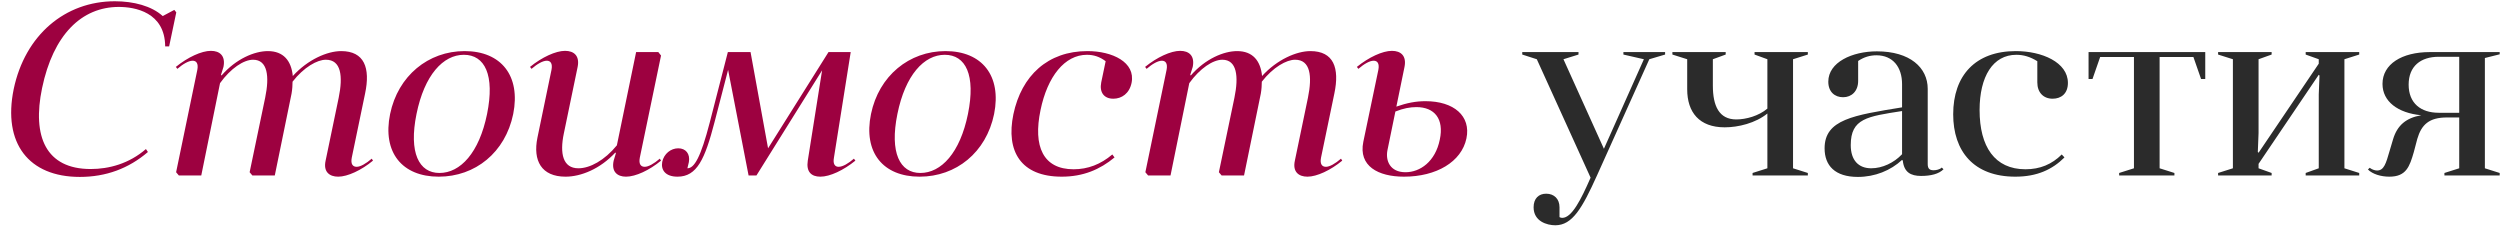 <?xml version="1.0" encoding="UTF-8"?> <svg xmlns="http://www.w3.org/2000/svg" width="456" height="42" viewBox="0 0 456 42" fill="none"> <path d="M26.619 27.185C23.559 29.84 19.914 30.83 16.539 30.83C8.394 30.83 5.829 24.935 7.674 16.07C9.699 6.35 14.874 1.265 21.669 1.265C24.594 1.265 30.084 2.21 30.129 8.465H30.849L32.154 2.255L31.794 1.805L29.679 2.93C27.654 1.085 24.369 0.23 20.949 0.23C11.859 0.23 4.569 6.395 2.499 16.25C0.474 26.15 5.244 32.27 14.559 32.27C19.329 32.27 23.469 30.74 26.979 27.725L26.619 27.185ZM32.347 12.56C33.382 11.66 34.417 11.075 35.137 11.075C35.812 11.075 36.217 11.57 35.992 12.74L32.122 31.415L32.617 32H36.712L40.132 15.17C42.067 12.47 44.452 10.895 46.162 10.895C48.817 10.895 49.177 13.91 48.367 17.825L45.532 31.415L46.027 32H50.122L53.182 17.06C53.317 16.295 53.362 15.485 53.362 14.9C55.432 12.245 57.862 10.895 59.437 10.895C62.227 10.895 62.587 13.865 61.777 17.825L59.392 29.3C58.942 31.325 60.067 32.225 61.687 32.225C63.397 32.225 65.917 31.055 68.032 29.3L67.807 28.94C66.772 29.84 65.737 30.425 65.062 30.425C64.342 30.425 63.937 29.93 64.162 28.76L66.592 17.06C67.582 12.38 66.457 9.32 62.227 9.32C59.707 9.32 56.152 10.85 53.407 13.865C53.137 11.075 51.697 9.32 48.862 9.32C46.432 9.32 43.057 10.715 40.402 13.775L40.312 13.64L40.762 12.2C41.167 10.175 40.087 9.275 38.467 9.275C36.757 9.275 34.237 10.445 32.077 12.2L32.347 12.56ZM71.155 20.795C69.715 27.815 73.36 32.225 80.02 32.225C86.68 32.225 92.17 27.815 93.61 20.795C95.005 13.82 91.405 9.32 84.745 9.32C78.13 9.32 72.595 13.82 71.155 20.795ZM75.97 20.795C77.41 13.685 80.83 9.995 84.61 9.995C88.435 9.995 90.28 13.685 88.84 20.795C87.4 27.86 83.98 31.55 80.155 31.55C76.42 31.55 74.53 27.86 75.97 20.795ZM96.947 12.56C97.982 11.66 99.017 11.075 99.737 11.075C100.412 11.075 100.817 11.57 100.592 12.74L98.027 25.115C97.172 29.3 98.747 32.225 103.157 32.225C105.947 32.225 109.457 30.83 112.247 27.815L112.337 27.95L111.932 29.3C111.482 31.325 112.607 32.225 114.182 32.225C115.937 32.225 118.457 31.055 120.572 29.3L120.347 28.94C119.312 29.84 118.277 30.425 117.602 30.425C116.882 30.425 116.477 29.93 116.702 28.76L120.572 10.13L120.077 9.5H116.027L112.517 26.51C110.267 29.255 107.612 30.695 105.497 30.695C102.662 30.695 102.077 27.995 102.842 24.35L105.362 12.2C105.767 10.175 104.687 9.275 103.067 9.275C101.357 9.275 98.837 10.445 96.677 12.2L96.947 12.56ZM125.65 29.57C125.92 28.04 125.065 27.05 123.715 27.05C122.365 27.05 121.105 28.04 120.79 29.525C120.52 31.01 121.375 32.225 123.58 32.225C127.135 32.225 128.575 29.03 130.33 22.28L132.805 12.74L136.54 32H137.98L149.95 12.83L147.34 29.3C147.025 31.325 147.97 32.225 149.635 32.225C151.39 32.225 153.865 31.055 156.025 29.3L155.755 28.94C154.765 29.795 153.73 30.425 152.965 30.425C152.335 30.425 151.885 29.975 152.11 28.76L155.17 9.5H151.12L140.095 27.05L136.9 9.5H132.76L129.475 22.28C127.81 28.715 126.64 30.695 125.38 30.695L125.65 29.57ZM158.87 20.795C157.43 27.815 161.075 32.225 167.735 32.225C174.395 32.225 179.885 27.815 181.325 20.795C182.72 13.82 179.12 9.32 172.46 9.32C165.845 9.32 160.31 13.82 158.87 20.795ZM163.685 20.795C165.125 13.685 168.545 9.995 172.325 9.995C176.15 9.995 177.995 13.685 176.555 20.795C175.115 27.86 171.695 31.55 167.87 31.55C164.135 31.55 162.245 27.86 163.685 20.795ZM200.862 15.035C200.502 16.88 201.402 18.005 203.067 18.005C204.597 18.005 205.992 17.06 206.397 15.125C207.162 11.345 202.887 9.32 198.342 9.32C191.142 9.32 186.327 13.775 184.842 20.84C183.447 27.59 186.192 32.225 193.662 32.225C197.577 32.225 200.637 30.92 203.292 28.715L202.887 28.175C200.772 29.975 198.432 30.875 195.822 30.875C190.287 30.875 188.397 26.735 189.792 20.075C191.052 13.955 194.202 9.995 198.252 9.995C199.512 9.995 200.592 10.355 201.672 11.165L200.862 15.035ZM209.139 12.56C210.174 11.66 211.209 11.075 211.929 11.075C212.604 11.075 213.009 11.57 212.784 12.74L208.914 31.415L209.409 32H213.504L216.924 15.17C218.859 12.47 221.244 10.895 222.954 10.895C225.609 10.895 225.969 13.91 225.159 17.825L222.324 31.415L222.819 32H226.914L229.974 17.06C230.109 16.295 230.154 15.485 230.154 14.9C232.224 12.245 234.654 10.895 236.229 10.895C239.019 10.895 239.379 13.865 238.569 17.825L236.184 29.3C235.734 31.325 236.859 32.225 238.479 32.225C240.189 32.225 242.709 31.055 244.824 29.3L244.599 28.94C243.564 29.84 242.529 30.425 241.854 30.425C241.134 30.425 240.729 29.93 240.954 28.76L243.384 17.06C244.374 12.38 243.249 9.32 239.019 9.32C236.499 9.32 232.944 10.85 230.199 13.865C229.929 11.075 228.489 9.32 225.654 9.32C223.224 9.32 219.849 10.715 217.194 13.775L217.104 13.64L217.554 12.2C217.959 10.175 216.879 9.275 215.259 9.275C213.549 9.275 211.029 10.445 208.869 12.2L209.139 12.56ZM247.767 12.56C248.802 11.66 249.837 11.075 250.557 11.075C251.232 11.075 251.637 11.57 251.412 12.74L248.667 25.88C247.767 30.29 251.367 32.225 256.092 32.225C261.987 32.225 266.577 29.525 267.477 25.25C268.332 21.155 265.182 18.455 260.007 18.455C258.252 18.455 256.632 18.77 254.697 19.445L256.182 12.2C256.587 10.175 255.507 9.275 253.887 9.275C252.177 9.275 249.657 10.445 247.497 12.2L247.767 12.56ZM258.342 19.535C261.672 19.535 263.427 21.695 262.617 25.475C261.807 29.48 259.017 31.415 256.362 31.415C253.572 31.415 252.672 29.345 253.077 27.365L254.517 20.345C255.957 19.76 257.217 19.535 258.342 19.535Z" fill="#9D0140"></path> <path d="M290.124 32.405C288.369 36.41 286.704 39.74 284.949 39.74C284.769 39.74 284.634 39.695 284.454 39.605V37.805C284.454 36.275 283.464 35.33 282.024 35.33C280.674 35.33 279.729 36.185 279.729 37.805C279.729 40.37 282.159 41.09 283.689 41.09C286.794 41.09 288.594 37.985 291.294 32L300.834 10.805L303.714 9.95V9.5H296.109V9.95L299.844 10.805L292.554 27.14L285.174 10.805L287.919 9.95V9.5H277.659V9.95L280.314 10.805L290.124 32.405ZM312.425 10.805L314.765 9.95V9.5H305.045V9.95L307.745 10.805V16.295C307.745 20.48 309.95 23.225 314.585 23.225C317.06 23.225 320.21 22.46 322.37 20.705V30.695L319.67 31.55V32H329.75V31.55L327.05 30.695V10.805L329.75 9.95V9.5H320.03V9.95L322.37 10.805V19.805C320.795 21.155 318.455 21.785 316.7 21.785C313.55 21.785 312.425 19.31 312.425 15.62V10.805ZM347.071 29.3C347.296 31.415 348.511 32.09 350.401 32.09C352.201 32.09 353.641 31.73 354.496 30.875L354.181 30.56C353.821 30.92 353.146 31.055 352.696 31.055C351.976 31.055 351.616 30.785 351.616 29.93V16.205C351.616 12.335 348.376 9.365 342.346 9.365C337.846 9.365 333.481 11.345 333.481 14.9C333.481 16.745 334.651 17.735 336.181 17.735C337.756 17.735 338.926 16.61 338.926 14.765V11.12C340.006 10.4 341.086 10.085 342.256 10.085C345.271 10.085 346.936 12.245 346.936 15.35V19.58C338.116 21.02 332.806 21.785 332.806 27.05C332.806 30.2 334.696 32.27 338.881 32.27C341.986 32.27 344.866 31.1 346.936 29.165L347.071 29.3ZM346.936 28.13C345.451 29.705 343.336 30.695 341.311 30.695C339.016 30.695 337.576 29.255 337.576 26.465C337.576 21.605 340.591 21.245 346.936 20.255V28.13ZM371.607 15.035C371.607 16.88 372.732 18.005 374.397 18.005C375.972 18.005 377.187 17.06 377.187 15.125C377.187 11.345 372.417 9.32 367.692 9.32C360.312 9.32 356.262 13.775 356.262 20.84C356.262 27.59 359.997 32.225 367.602 32.225C371.562 32.225 374.352 30.92 376.557 28.715L376.062 28.175C374.262 29.975 372.102 30.875 369.447 30.875C363.822 30.875 361.077 26.735 361.077 20.075C361.077 13.955 363.507 9.995 367.782 9.995C369.087 9.995 370.302 10.355 371.607 11.165V15.035ZM400.078 10.4L401.473 14.405H402.238V9.5H380.953V14.405H381.673L383.068 10.4H389.233V30.695L386.533 31.55V32H396.613V31.55L393.913 30.695V10.4H400.078ZM404.581 31.55V32H414.346V31.55L411.961 30.695V29.885L422.941 13.64L423.076 13.775L422.941 17.24V30.695L420.556 31.55V32H430.321V31.55L427.621 30.695V10.805L430.321 9.95V9.5H420.556V9.95L422.941 10.805V11.615L411.961 27.86L411.826 27.725L411.961 24.26V10.805L414.346 9.95V9.5H404.581V9.95L407.281 10.805V30.695L404.581 31.55ZM431.912 30.92C432.767 31.775 434.297 32.225 435.827 32.225C438.887 32.225 439.517 30.38 440.282 27.725L440.912 25.34C441.677 22.73 443.072 21.425 446.312 21.425H448.562V30.695L445.862 31.55V32H455.942V31.55L453.242 30.695V10.58L455.942 9.905V9.5H443.207C438.077 9.5 434.567 11.705 434.567 15.305C434.567 18.5 437.357 20.615 441.632 21.02C438.842 21.515 437.267 22.865 436.502 25.385L435.872 27.5C435.197 29.84 434.837 31.1 433.577 31.1C433.307 31.1 432.767 31.01 432.227 30.605L431.912 30.92ZM444.827 20.57C441.542 20.57 439.337 18.815 439.337 15.44C439.337 12.065 441.542 10.355 444.827 10.355H448.562V20.57H444.827Z" fill="#2B2B2B"></path> </svg> 